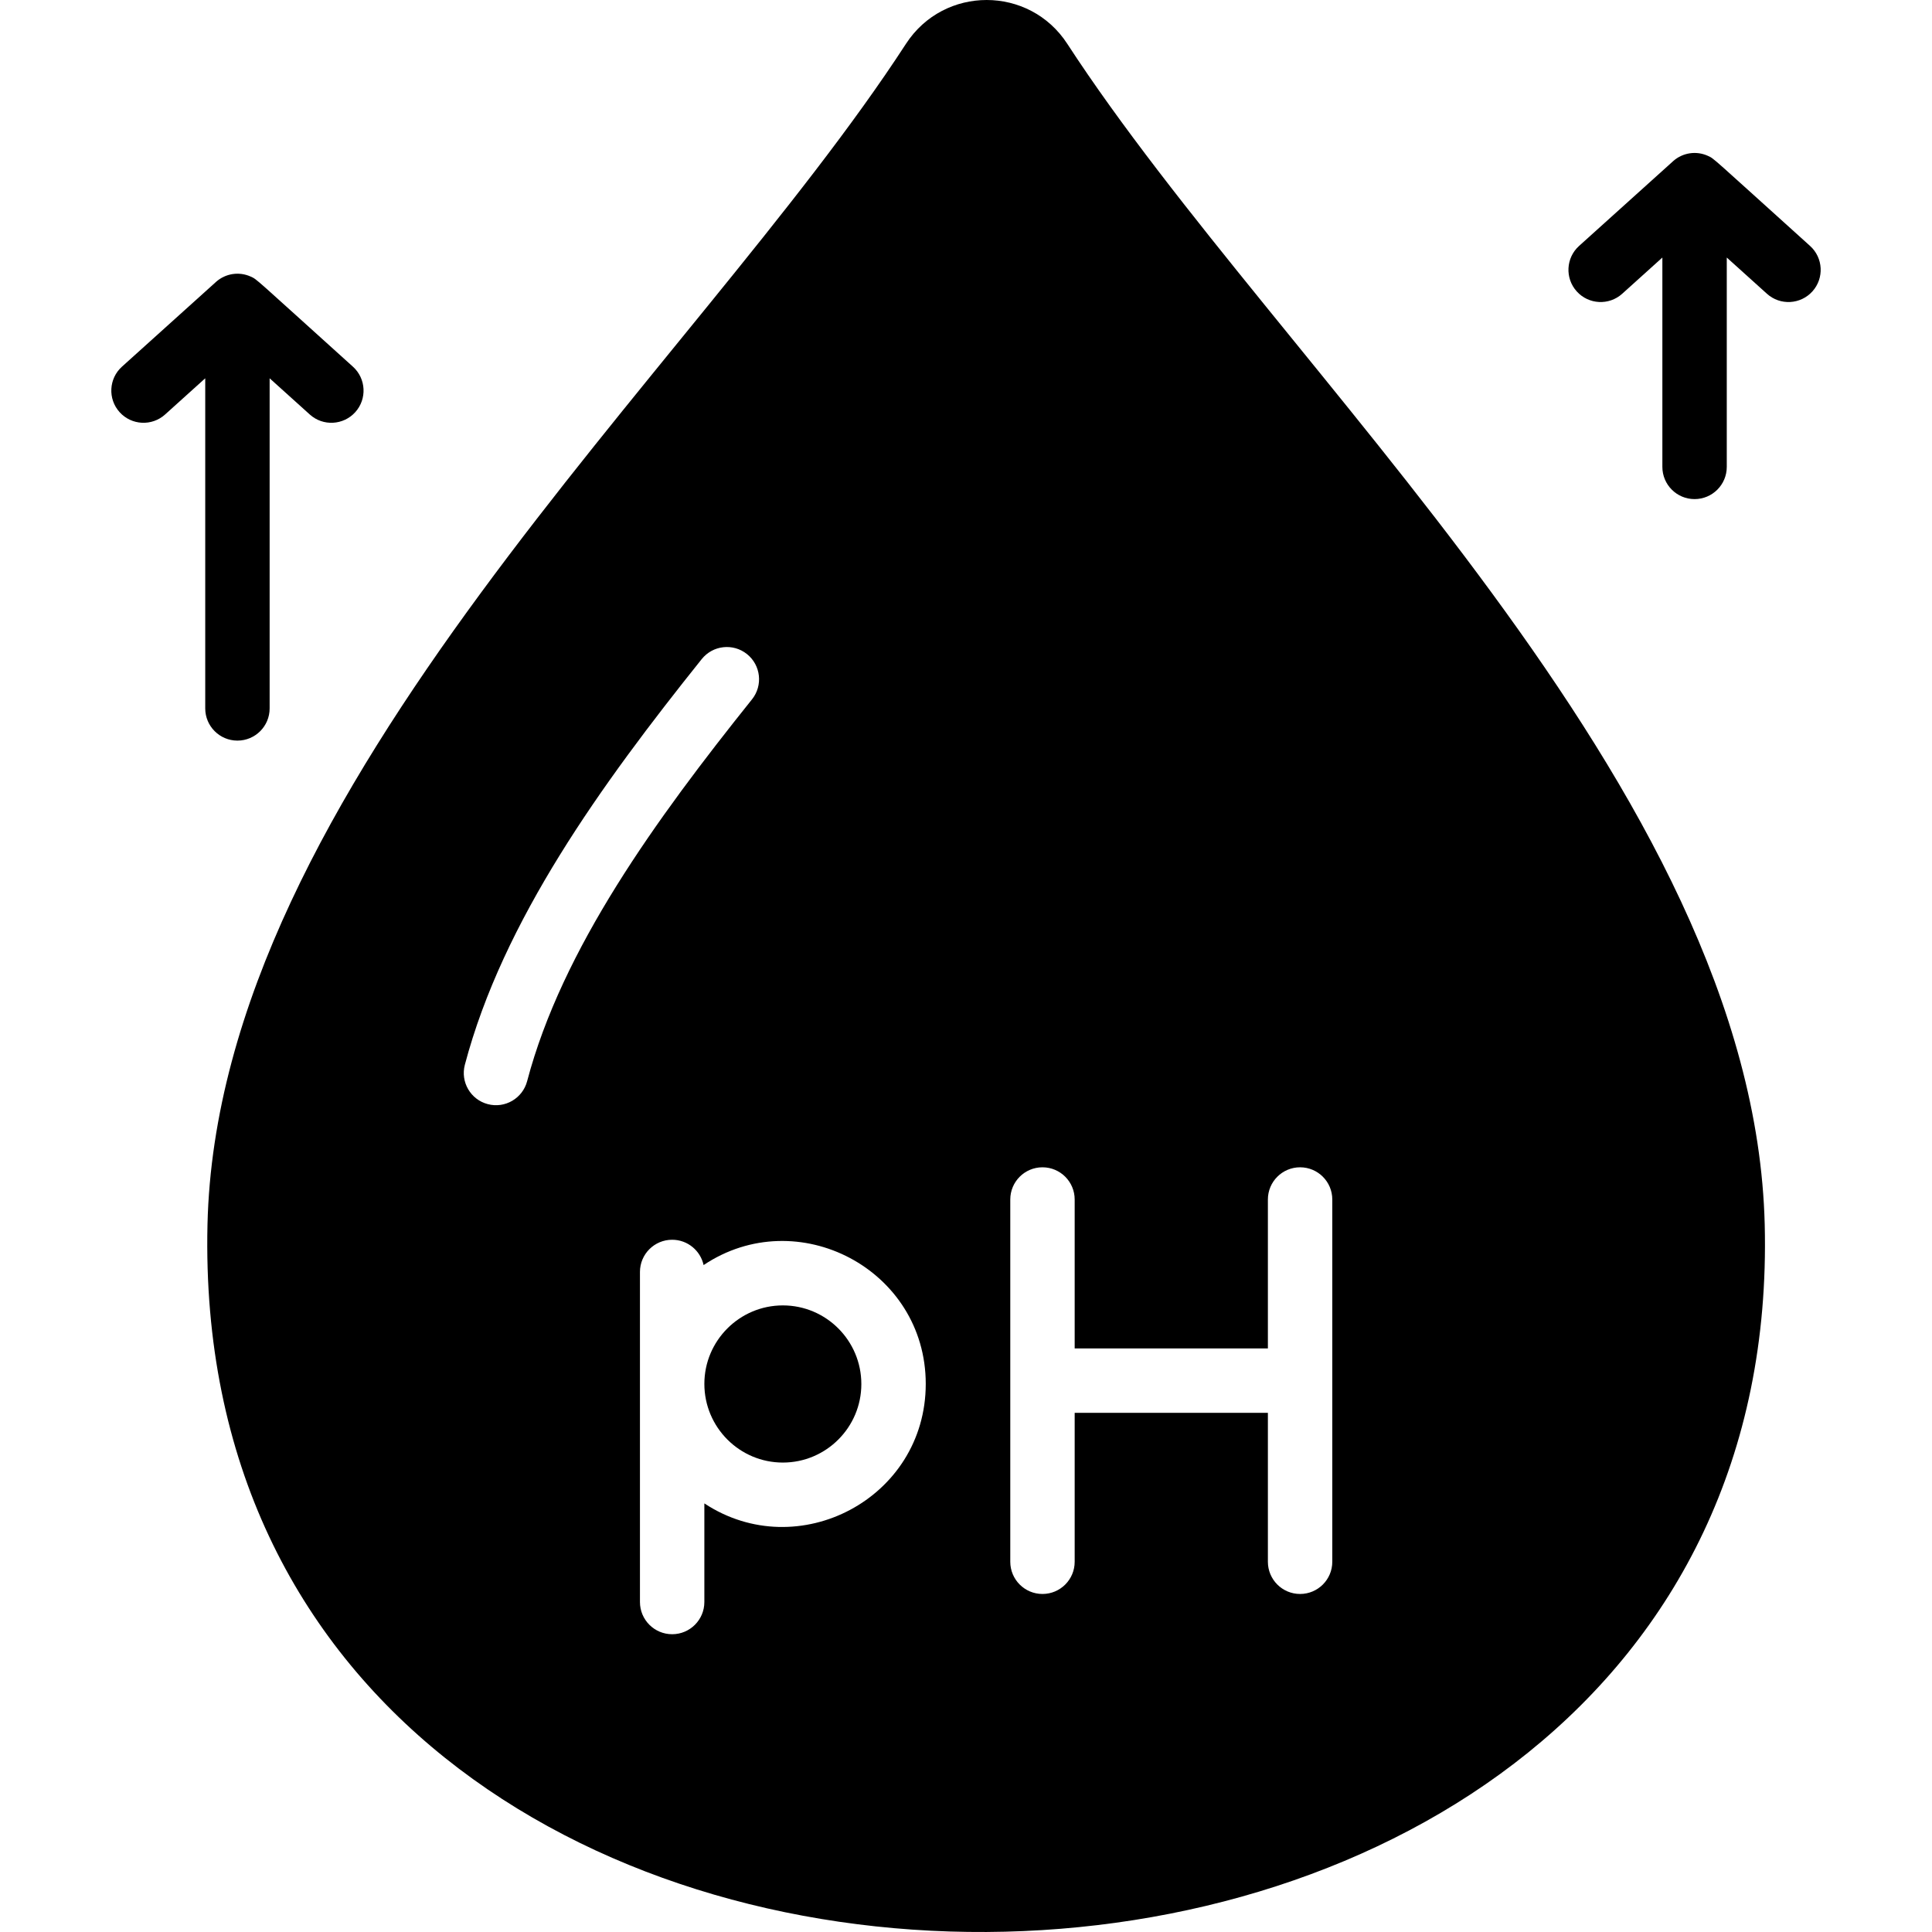 <svg id="Layer_1" enable-background="new 0 0 479.975 479.975" height="512" viewBox="0 0 479.975 479.975" width="512" xmlns="http://www.w3.org/2000/svg"><g><path d="m194.487 324.307c-10.752 0-19.5 8.748-19.5 19.5 0 10.797 8.748 19.544 19.5 19.544s19.5-8.748 19.5-19.5c0-10.797-8.748-19.544-19.5-19.544z"/><path d="m438.417 304.206c-2.716-108.664-120.467-212.164-173.26-293.31-9.424-14.519-30.648-14.536-40.09 0-52.879 81.401-170.994 184.692-173.52 293.33-5.468 236.578 392.652 232.082 386.87-.02zm-307.462-35.595c-1.122 4.25-5.483 6.827-9.777 5.693-4.271-1.127-6.82-5.505-5.693-9.776 9.444-35.778 33.864-69.583 58.847-100.784 2.761-3.449 7.796-4.007 11.245-1.245 3.449 2.761 4.007 7.796 1.245 11.245-23.884 29.829-47.183 61.966-55.867 94.867zm44.032 104.884v24.501c0 4.418-3.582 8-8 8s-8-3.582-8-8v-82c0-4.418 3.582-8 8-8 3.831 0 7.029 2.694 7.813 6.29 23.306-15.602 55.188 1.049 55.188 29.521-.001 28.468-31.717 45.056-55.001 29.688zm156 14.501c0 4.418-3.582 8-8 8s-8-3.582-8-8v-37h-48v37c0 4.418-3.582 8-8 8s-8-3.582-8-8v-90c0-4.418 3.582-8 8-8s8 3.582 8 8v37h48v-37c0-4.418 3.582-8 8-8s8 3.582 8 8z"/><path d="m87.678 91.096c-24.914-22.467-23.756-21.638-25.386-22.38-2.923-1.326-6.239-.753-8.527 1.228-.427.368-2.415 2.167-23.468 21.152-3.281 2.959-3.543 8.018-.584 11.298 2.96 3.281 8.019 3.542 11.299.583l9.976-8.996v82.013c0 4.418 3.582 8 8 8s8-3.582 8-8v-82.012l9.976 8.996c3.292 2.971 8.35 2.685 11.299-.583 2.958-3.281 2.696-8.34-.585-11.299z"/><path d="m449.678 61.096c-24.914-22.467-23.756-21.638-25.385-22.38-2.923-1.326-6.239-.753-8.527 1.228-.427.368-2.415 2.167-23.468 21.152-3.281 2.959-3.543 8.018-.584 11.298 2.96 3.281 8.019 3.543 11.299.583l9.976-8.996v52.013c0 4.418 3.582 8 8 8s8-3.582 8-8v-52.012l9.976 8.996c3.292 2.971 8.35 2.685 11.299-.583 2.957-3.281 2.695-8.34-.586-11.299z"/></g></svg>